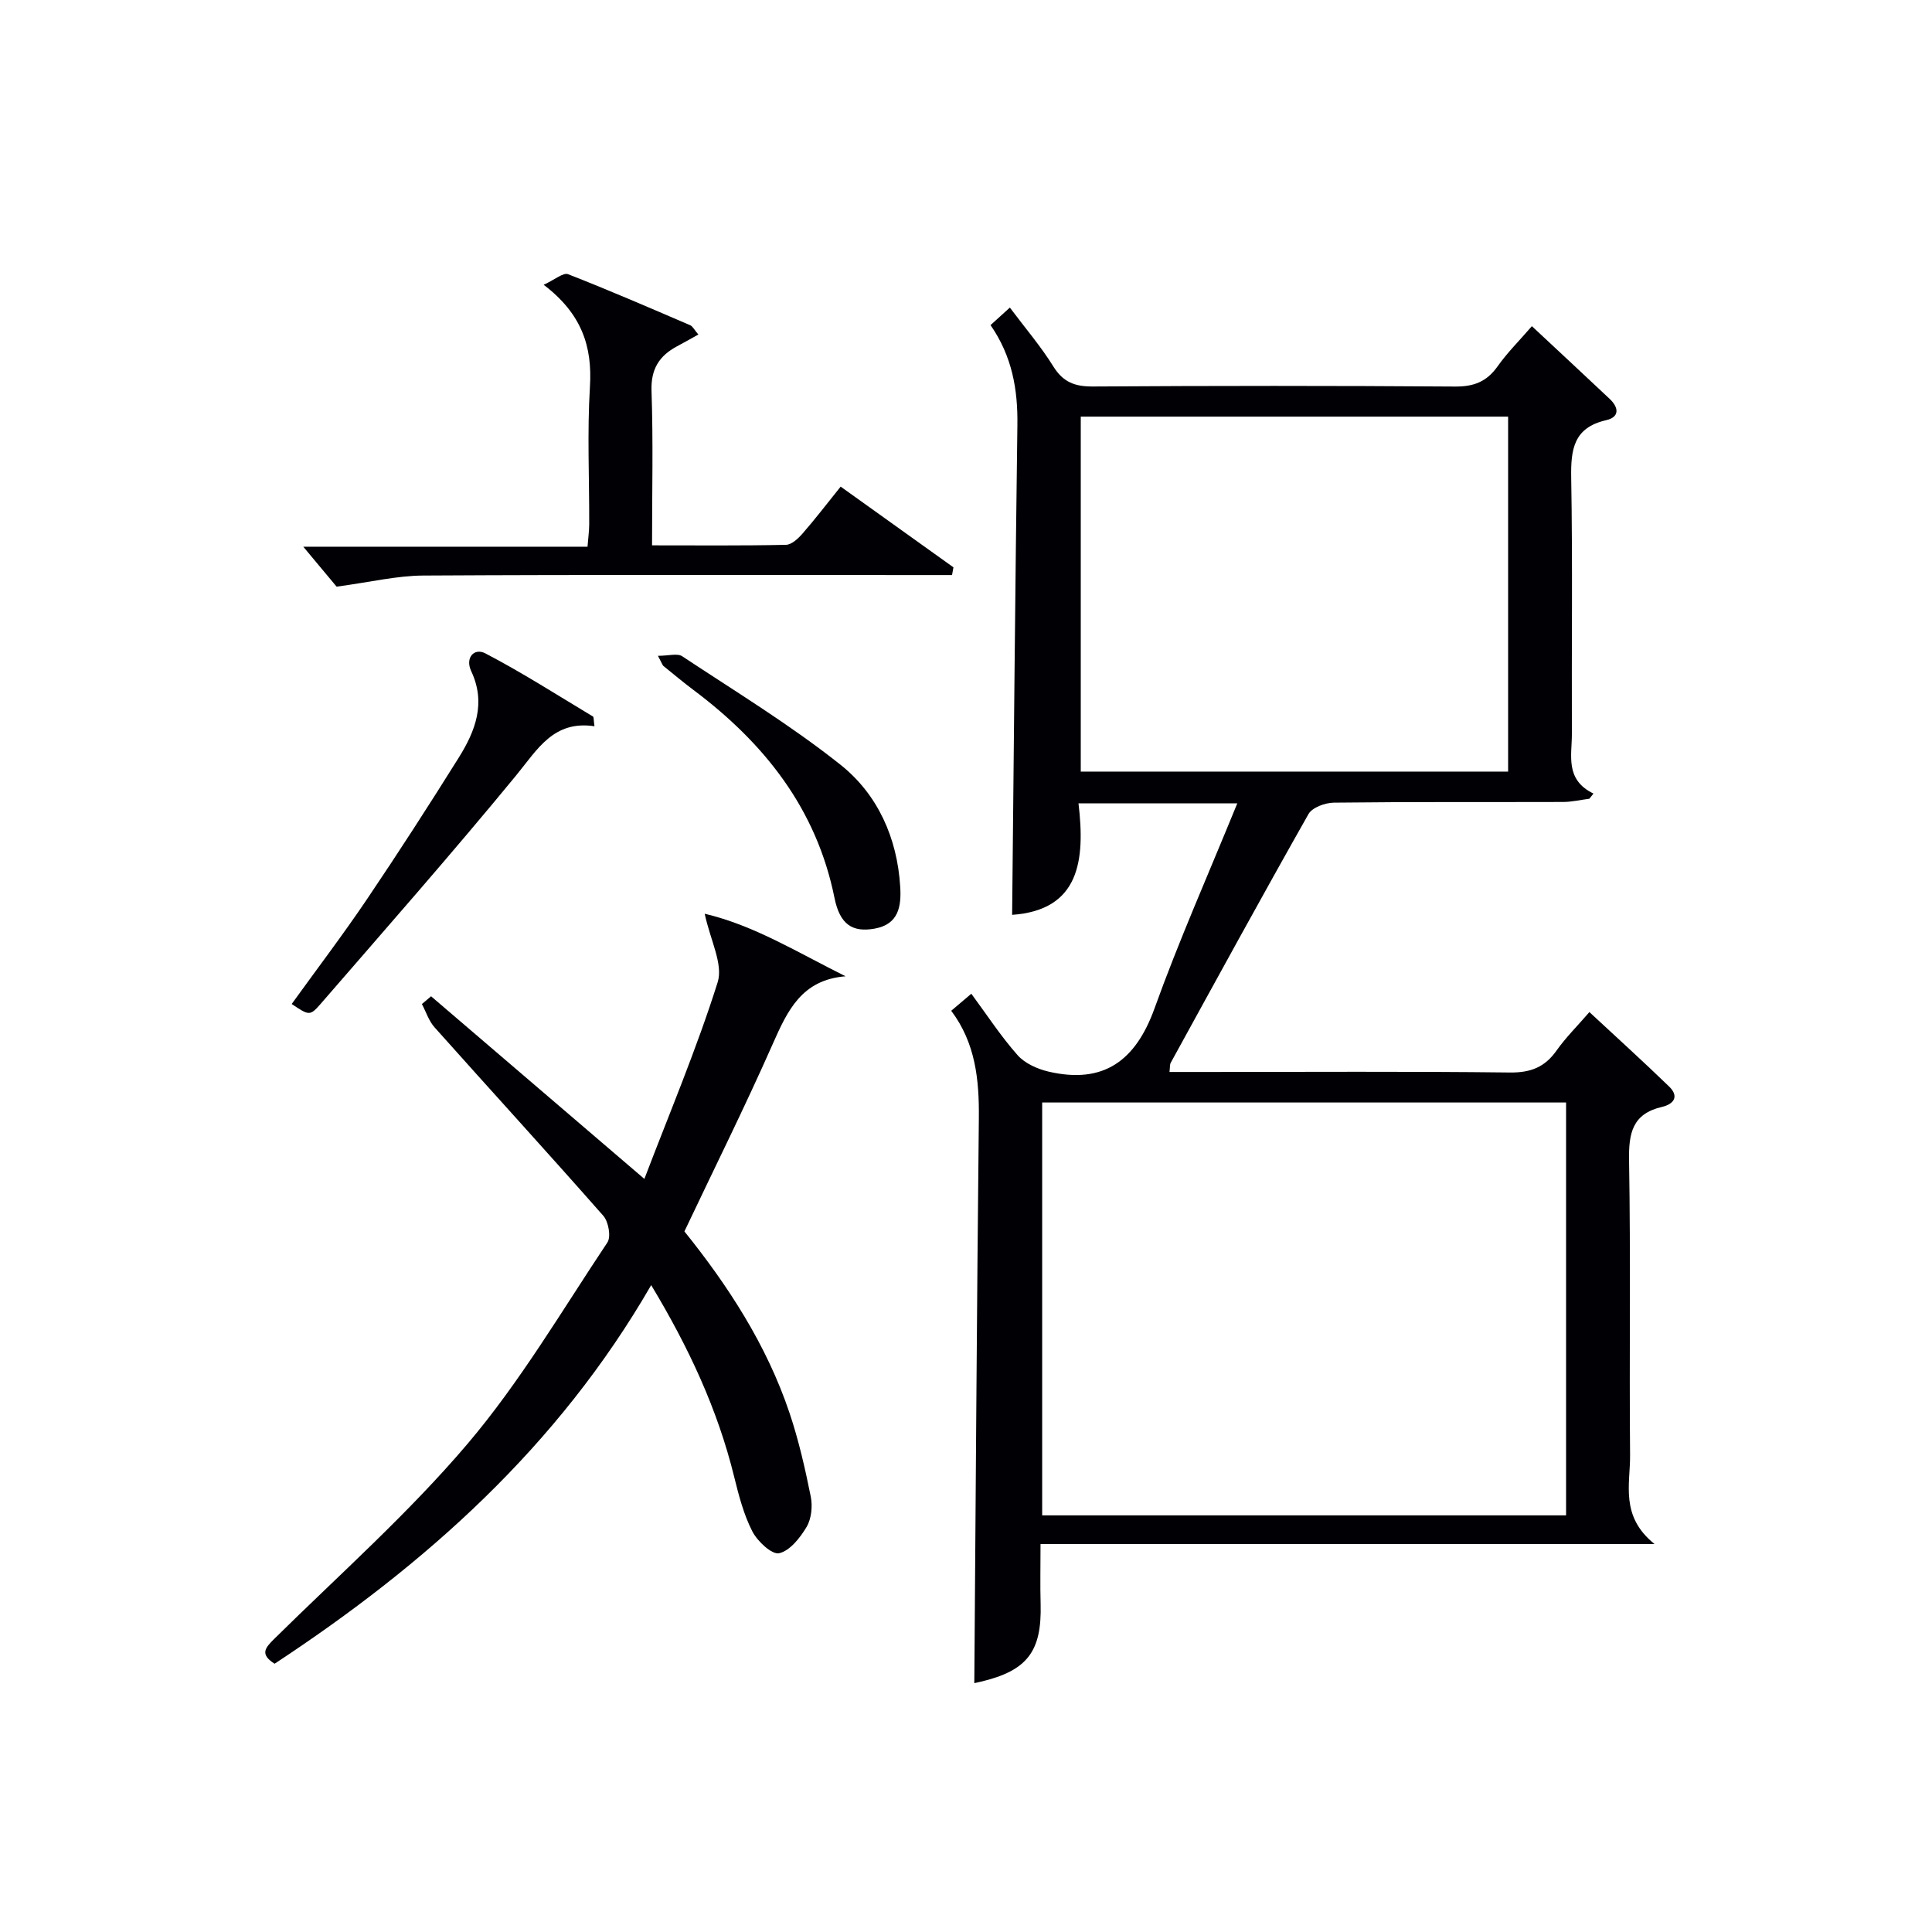 <svg enable-background="new 0 0 400 400" viewBox="0 0 400 400" xmlns="http://www.w3.org/2000/svg"><g fill="#010105"><path d="m256.17 166.32c-11.95 0-22.05 0-32.88 0 1.4 11.78.26 22.1-13.74 23.09.35-33.62.63-67.52 1.09-101.42.1-7.35-1.08-14.21-5.56-20.68 1.23-1.11 2.4-2.18 4-3.63 3.19 4.26 6.42 8.03 9.01 12.2 2.03 3.26 4.46 4.16 8.18 4.14 24.99-.16 49.99-.17 74.99.01 3.9.03 6.56-1.02 8.8-4.18 2-2.83 4.49-5.3 7.1-8.32 5.51 5.15 10.83 10.08 16.1 15.05 1.89 1.78 2.12 3.77-.74 4.42-6.71 1.54-7.32 6.03-7.22 11.91.31 17.66.07 35.33.14 52.99.02 4.5-1.48 9.51 4.47 12.4-.28.36-.57.71-.85 1.07-1.8.23-3.6.66-5.41.67-15.83.05-31.66-.05-47.49.14-1.8.02-4.47.99-5.25 2.36-9.67 17.07-19.07 34.29-28.52 51.49-.21.38-.14.92-.26 1.91h7.49c21 0 41.99-.14 62.99.11 4.29.05 7.23-1.1 9.66-4.55 1.9-2.69 4.28-5.04 6.8-7.96 5.66 5.26 11.16 10.24 16.49 15.4 2.17 2.1.96 3.67-1.49 4.24-6.12 1.43-6.89 5.45-6.79 11.1.35 20.32.03 40.66.21 60.99.05 6.03-2.11 12.63 5.06 18.4-43.24 0-84.76 0-127.12 0 0 4.6-.09 8.52.02 12.44.26 9.8-2.76 13.78-12.36 16.06-.81.19-1.62.36-1.37.31.29-38.86.53-77.94.94-117.02.08-7.95-.7-15.52-5.72-22.19 1.38-1.17 2.5-2.12 4.16-3.53 3.25 4.4 6.13 8.83 9.59 12.73 1.52 1.71 4.11 2.86 6.42 3.4 11.39 2.64 18.01-2.26 21.92-13.09 5.04-14.02 11.1-27.65 17.14-42.46zm68.07 61.94c-36.28 0-72.21 0-108.47 0v85.48h108.47c0-28.57 0-56.94 0-85.48zm-12-142c-29.6 0-58.87 0-88.48 0v73.49h88.48c0-24.56 0-48.93 0-73.49z"/><path d="m56.85 344.46c-3.08-1.96-1.97-3.27-.1-5.12 13.5-13.32 27.8-25.99 40.04-40.4 10.91-12.85 19.57-27.62 28.97-41.71.78-1.18.22-4.29-.84-5.5-11.53-13.11-23.33-26-34.95-39.03-1.19-1.33-1.76-3.2-2.62-4.82.63-.54 1.27-1.07 1.9-1.61 14.41 12.34 28.82 24.68 44.16 37.81 5.16-13.53 10.82-26.91 15.17-40.7 1.19-3.76-1.53-8.75-2.68-14.2 10.25 2.4 19.37 8.09 29.17 12.95-9.1.72-12.04 7.13-15.09 14.03-5.71 12.91-12.01 25.57-18.28 38.79 8.92 11.08 17.01 23.42 21.77 37.61 1.89 5.63 3.22 11.47 4.39 17.3.4 1.99.14 4.57-.86 6.27-1.34 2.25-3.46 4.95-5.69 5.45-1.5.33-4.48-2.46-5.54-4.51-1.79-3.49-2.81-7.43-3.76-11.28-3.43-13.98-9.41-26.81-17.19-39.72-19.31 33.46-46.76 57.86-77.97 78.39z"/><path d="m144.59 69.26c-1.84 1.02-3.12 1.75-4.42 2.44-3.69 1.98-5.43 4.7-5.28 9.23.36 10.45.11 20.93.11 31.98 9.51 0 18.62.09 27.73-.11 1.18-.03 2.55-1.32 3.45-2.36 2.62-3 5.04-6.18 7.87-9.69 7.89 5.64 15.62 11.17 23.35 16.71-.1.53-.2 1.06-.29 1.6-1.83 0-3.66 0-5.49 0-34.66 0-69.33-.1-103.99.1-5.49.03-10.97 1.37-17.94 2.3-1.57-1.88-4.31-5.16-6.9-8.27h58.85c.14-1.81.34-3.23.35-4.64.03-9.5-.43-19.03.15-28.49.51-8.32-1.67-15.08-9.58-21.1 2.32-1.06 4.06-2.58 5.05-2.19 8.51 3.32 16.9 6.96 25.3 10.57.51.23.83.93 1.68 1.92z"/><path d="m123.08 150.36c-8.5-1.26-11.8 4.8-16.21 10.17-13.19 16.05-26.92 31.66-40.53 47.36-2.19 2.52-2.4 2.34-5.95-.02 5.22-7.24 10.62-14.34 15.61-21.73 6.51-9.64 12.81-19.42 18.98-29.28 3.43-5.49 5.69-11.3 2.58-17.9-1.31-2.78.62-4.89 2.92-3.69 7.63 3.98 14.9 8.64 22.29 13.08.18.1.11.61.31 2.01z"/><path d="m136.22 135.78c2.22 0 4.03-.57 5.02.09 11.04 7.31 22.42 14.23 32.76 22.45 7.72 6.14 11.76 15.15 12.38 25.26.25 4.04-.3 7.81-5.34 8.69-4.54.79-7.15-.83-8.27-6.38-3.74-18.49-14.54-32.05-29.21-43.05-2.13-1.59-4.16-3.31-6.23-4.98-.13-.1-.17-.3-1.11-2.08z"/></g></svg>